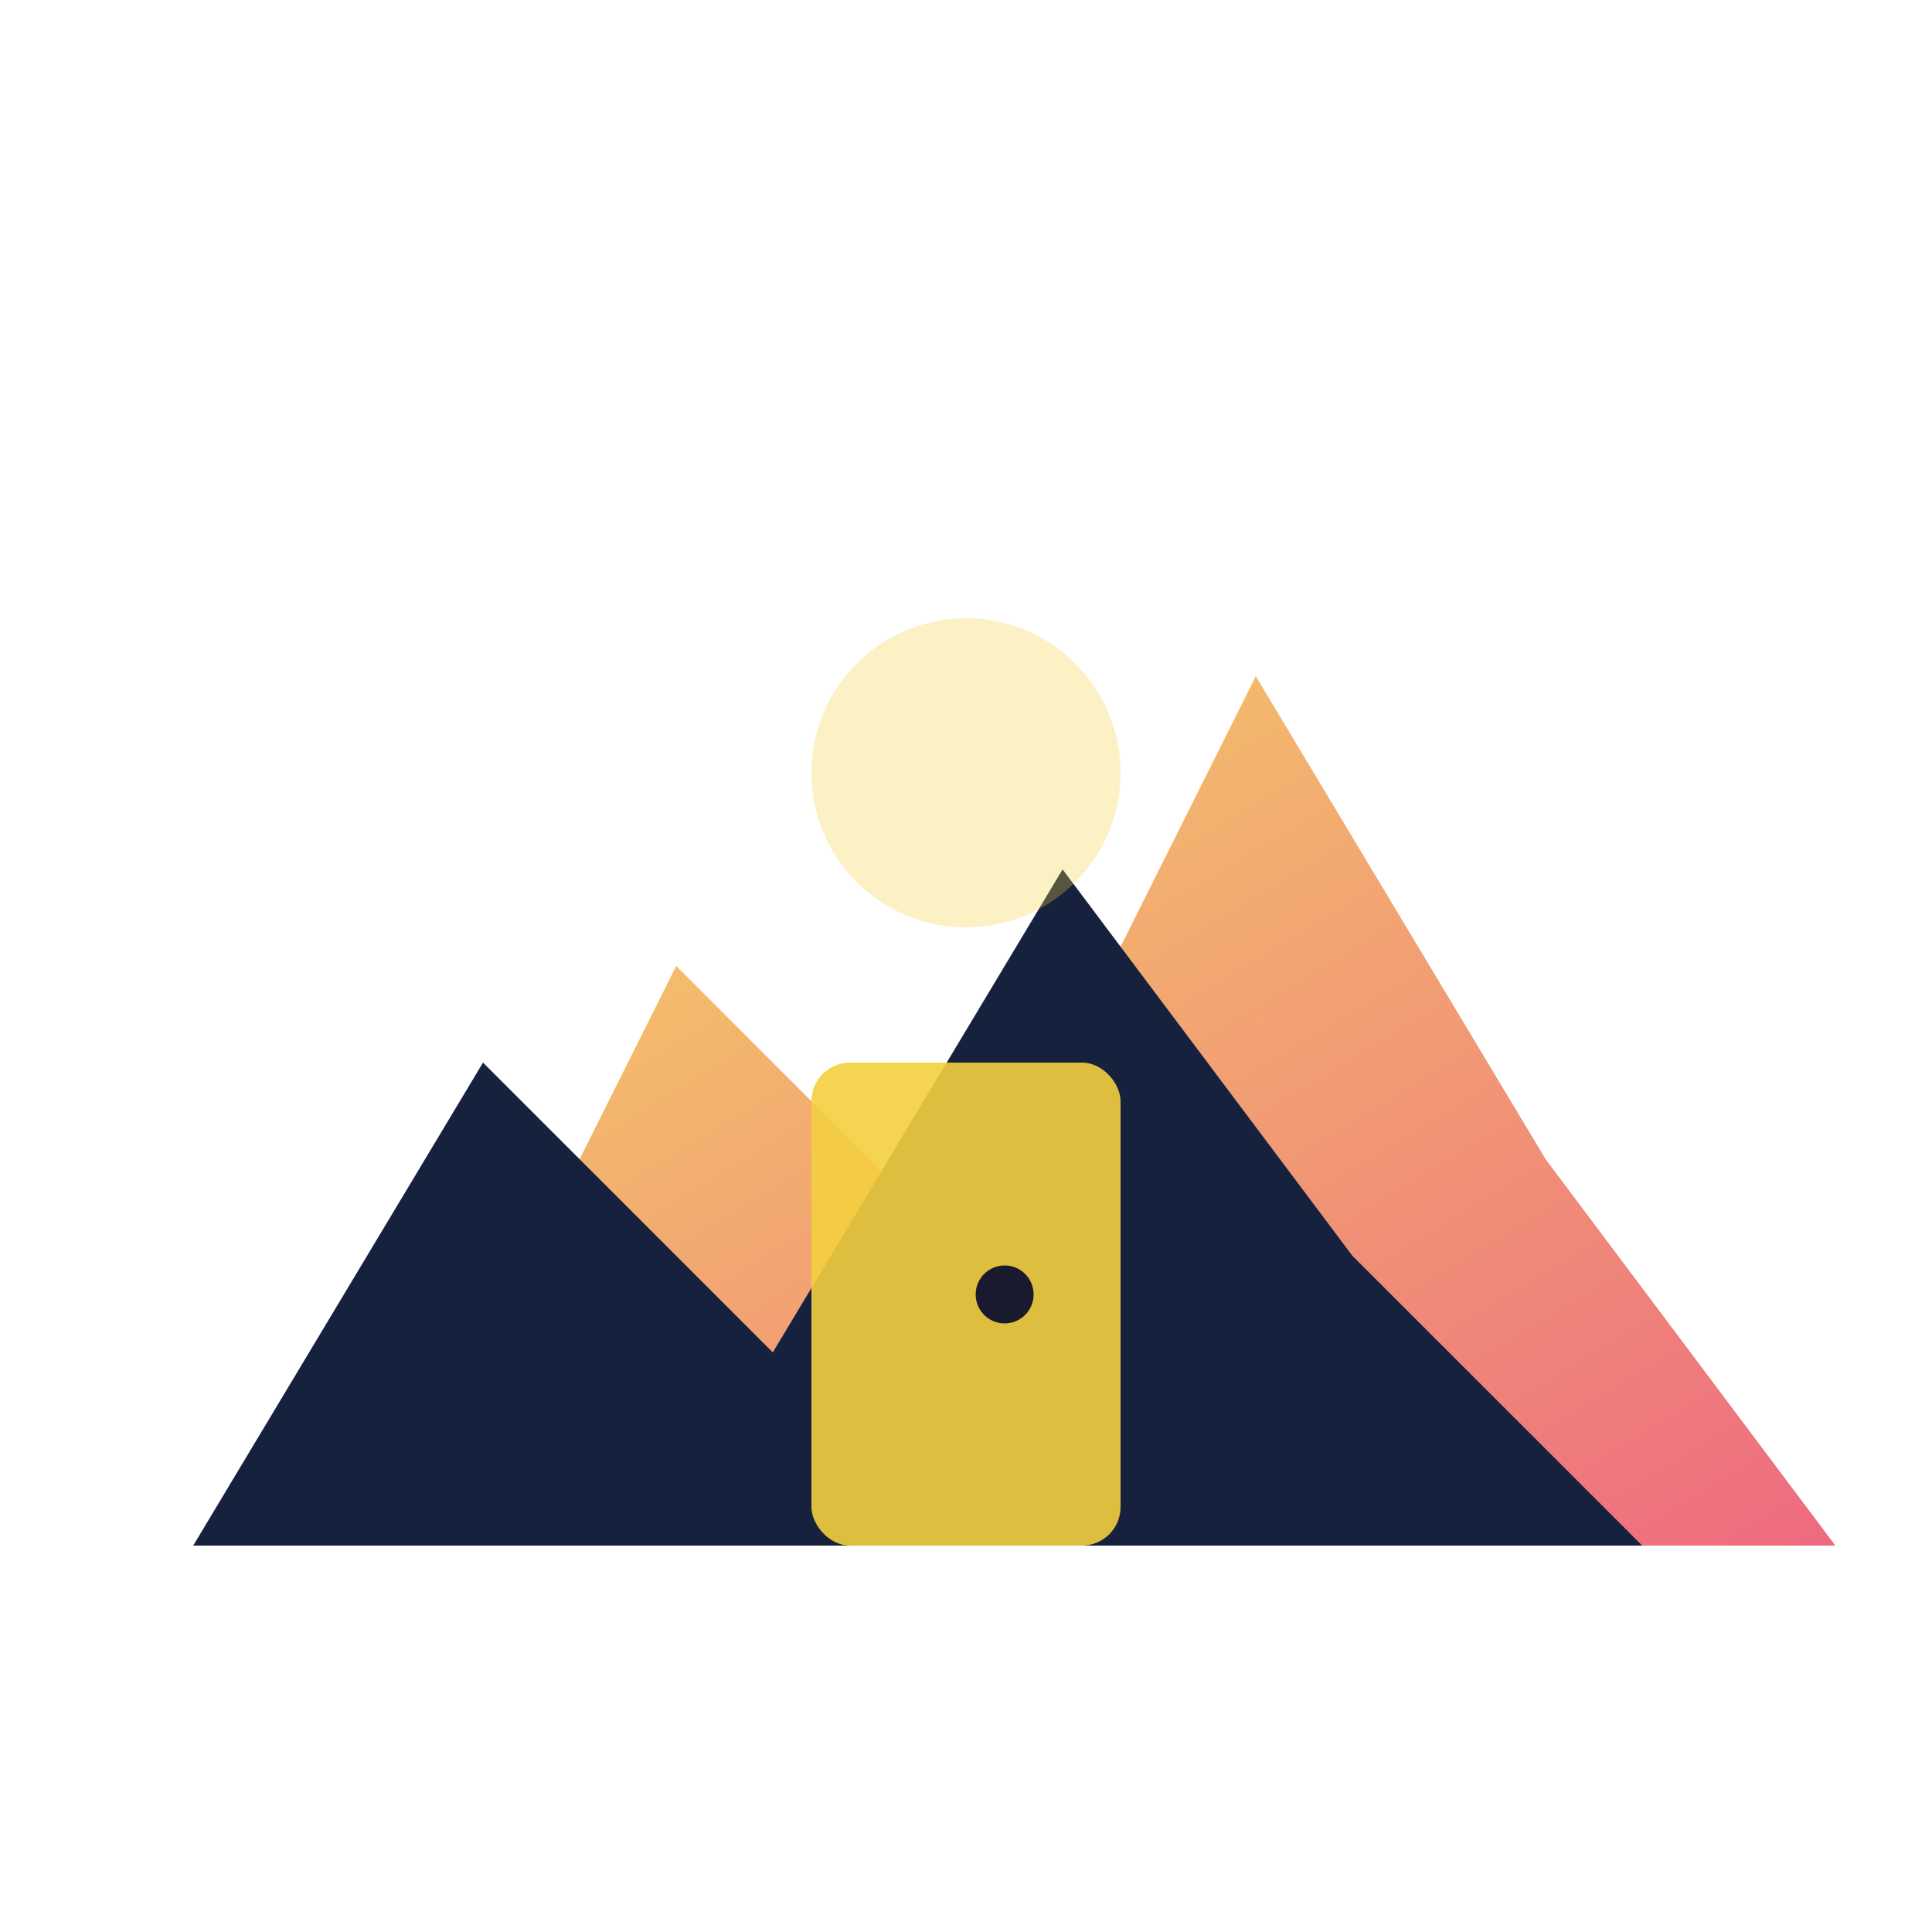 <svg xmlns="http://www.w3.org/2000/svg" viewBox="0 0 100 100">
  <defs>
    <linearGradient id="gradient" x1="0%" y1="0%" x2="100%" y2="100%">
      <stop offset="0%" style="stop-color:#f4d03f;stop-opacity:1" />
      <stop offset="100%" style="stop-color:#e94560;stop-opacity:1" />
    </linearGradient>
  </defs>
  
  <!-- Mountain peaks -->
  <path d="M 20,80 L 35,50 L 50,65 L 65,35 L 80,60 L 95,80 Z" fill="url(#gradient)" opacity="0.8"/>
  <path d="M 10,80 L 25,55 L 40,70 L 55,45 L 70,65 L 85,80 Z" fill="#16213e"/>
  
  <!-- Sanctuary door -->
  <rect x="42" y="55" width="16" height="25" rx="2" fill="#f4d03f" opacity="0.9"/>
  <circle cx="52" cy="67" r="1.5" fill="#1a1a2e"/>
  
  <!-- Light glow -->
  <circle cx="50" cy="40" r="8" fill="#f4d03f" opacity="0.3"/>
</svg>
